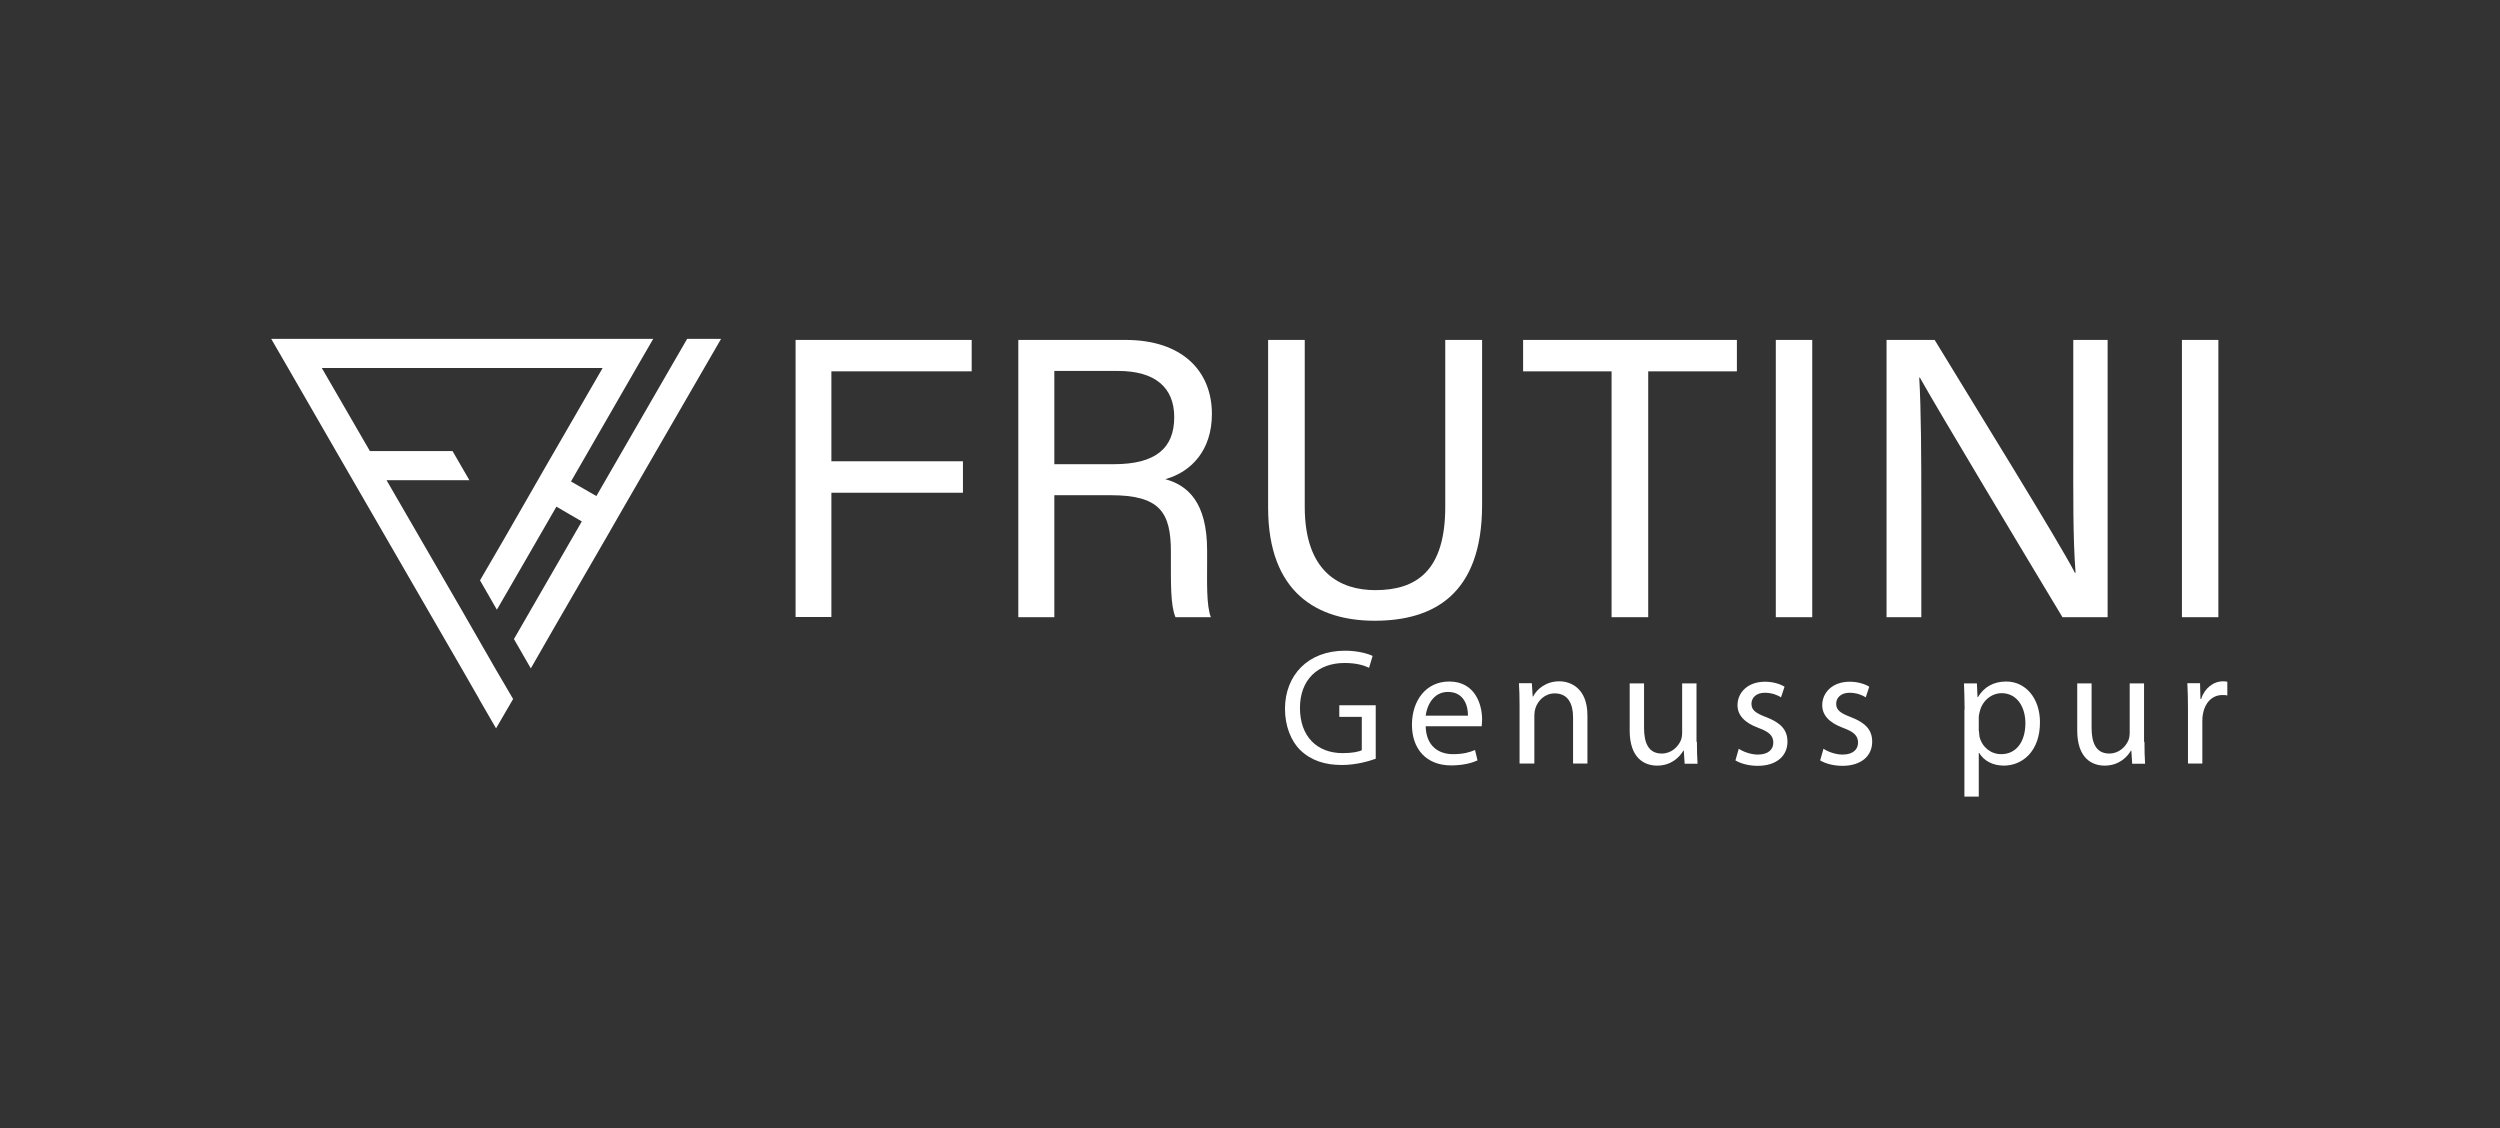 <?xml version="1.0" encoding="utf-8"?>
<!-- Generator: Adobe Illustrator 27.0.0, SVG Export Plug-In . SVG Version: 6.00 Build 0)  -->
<svg version="1.1" id="Layer_1" xmlns="http://www.w3.org/2000/svg" xmlns:xlink="http://www.w3.org/1999/xlink" x="0px" y="0px"
	 viewBox="0 0 1201 542" style="enable-background:new 0 0 1201 542;" xml:space="preserve">
<rect x="0" y="0" width="1201" height="542" fill="#333333" stroke="none"/>
<style type="text/css">
	.st0{fill:#FFFFFF;}
</style>
<g>
	<g>
		<g>
			<g>
				<g>
					<polygon class="st0" points="346.4,162.8 338.3,176.8 298.7,245.3 291.7,257.5 266.3,301.4 255,321.1 246.9,307 258.2,287.4 
						279.5,250.5 267.3,243.4 250.1,273.2 238.7,292.9 230.6,278.8 242,259.2 255.1,236.4 262.1,224.2 289.5,176.8 154.6,176.8 
						177.7,216.7 217.4,216.7 225.5,230.7 185.7,230.7 222.1,293.6 230.2,307.7 238.3,321.8 246.5,335.8 238.3,349.9 230.2,335.9 
						230.2,335.8 222.1,321.7 214,307.7 169.5,230.7 161.4,216.7 138.4,176.8 130.3,162.8 313.8,162.8 305.7,176.8 274.3,231.3 
						286.5,238.3 322,176.8 330.1,162.8 					"/>
				</g>
			</g>
		</g>
	</g>
	<g>
		<path class="st0" d="M382.2,163.3h84.6v15.1h-67.4v43.2h63.2v15.1h-63.2v59.7h-17.2V163.3z"/>
		<path class="st0" d="M506.5,237.8v58.7h-17.3V163.3h51.5c27.1,0,41.5,14.8,41.5,35.6c0,17.3-9.8,27.8-22.4,31.3
			c10.7,2.9,20.1,11,20.1,34.2v5.7c0,9.2-0.4,20.8,1.8,26.4h-17c-2.4-5.7-2.2-16.1-2.2-28.6v-2.8c0-19-5.3-27.2-28.9-27.2H506.5z
			 M506.5,223h28.6c20.1,0,29-7.7,29-22.6c0-14.2-9.1-22.2-27-22.2h-30.6V223z"/>
		<path class="st0" d="M626.8,163.3v80.2c0,31.5,17.1,40,33.9,40c19.7,0,33.6-9.2,33.6-40v-80.2H712v79.3
			c0,43.2-23.6,55.6-51.6,55.6c-27.5,0-51.2-13.4-51.2-54.4v-80.5H626.8z"/>
		<path class="st0" d="M774.2,178.4h-42.5v-15.1h102.7v15.1h-42.6v118.1h-17.6V178.4z"/>
		<path class="st0" d="M870.6,163.3v133.2h-17.5V163.3H870.6z"/>
		<path class="st0" d="M906.3,296.5V163.3h23.1c18.9,31.1,60,97.4,67.4,111.9h0.3c-1.3-17.1-1.1-38.1-1.1-59.9v-52h16.5v133.2h-21.7
			c-17.4-28.9-60.2-100.2-68.5-115.1h-0.3c0.9,15.2,1,37.8,1,61.8v53.3H906.3z"/>
		<path class="st0" d="M1065.7,163.3v133.2h-17.5V163.3H1065.7z"/>
	</g>
	<g>
		<path class="st0" d="M660.9,364.5c-3.1,1.1-9.2,3-16.3,3c-8,0-14.7-2.1-19.9-7.1c-4.6-4.5-7.4-11.7-7.4-20
			c0.1-16,11-27.8,28.8-27.8c6.2,0,11,1.4,13.3,2.5l-1.7,5.7c-2.8-1.3-6.4-2.3-11.8-2.3c-12.9,0-21.4,8.1-21.4,21.6
			c0,13.6,8.1,21.7,20.5,21.7c4.5,0,7.6-0.6,9.2-1.4v-16h-10.8v-5.6h17.5V364.5z"/>
		<path class="st0" d="M684.9,348.9c0.2,9.5,6.2,13.4,13.1,13.4c5,0,8-0.9,10.6-2l1.2,5c-2.4,1.1-6.6,2.4-12.7,2.4
			c-11.8,0-18.8-7.8-18.8-19.5c0-11.7,6.8-20.8,17.9-20.8c12.5,0,15.8,11.1,15.8,18.2c0,1.4-0.2,2.6-0.2,3.3H684.9z M705.2,343.8
			c0.1-4.5-1.8-11.4-9.6-11.4c-7,0-10.1,6.5-10.7,11.4H705.2z"/>
		<path class="st0" d="M730,338.7c0-4-0.1-7.3-0.3-10.5h6.2l0.4,6.4h0.2c1.9-3.7,6.3-7.3,12.6-7.3c5.3,0,13.5,3.2,13.5,16.4v23.1
			h-6.9v-22.3c0-6.2-2.3-11.4-8.8-11.4c-4.6,0-8.1,3.3-9.3,7.2c-0.3,0.9-0.5,2.1-0.5,3.3v23.2H730V338.7z"/>
		<path class="st0" d="M815.2,356.4c0,4,0.1,7.5,0.3,10.5h-6.2l-0.4-6.3h-0.2c-1.8,3.1-5.8,7.2-12.6,7.2c-6,0-13.2-3.4-13.2-16.9
			v-22.6h6.9v21.4c0,7.3,2.2,12.3,8.5,12.3c4.7,0,7.9-3.3,9.2-6.4c0.4-1,0.6-2.3,0.6-3.6v-23.7h6.9V356.4z"/>
		<path class="st0" d="M835.3,359.7c2.1,1.4,5.7,2.8,9.2,2.8c5.1,0,7.4-2.6,7.4-5.7c0-3.4-2-5.2-7.1-7.1
			c-6.9-2.5-10.1-6.3-10.1-10.9c0-6.2,5-11.3,13.2-11.3c3.9,0,7.3,1.1,9.4,2.4l-1.7,5.1c-1.5-1-4.3-2.2-7.8-2.2
			c-4.1,0-6.4,2.4-6.4,5.3c0,3.2,2.3,4.6,7.3,6.5c6.6,2.6,10,5.9,10,11.7c0,6.8-5.2,11.6-14.3,11.6c-4.2,0-8-1-10.7-2.6L835.3,359.7
			z"/>
		<path class="st0" d="M876,359.7c2.1,1.4,5.7,2.8,9.2,2.8c5.1,0,7.4-2.6,7.4-5.7c0-3.4-2-5.2-7.1-7.1c-6.9-2.5-10.1-6.3-10.1-10.9
			c0-6.2,5-11.3,13.2-11.3c3.9,0,7.3,1.1,9.4,2.4l-1.7,5.1c-1.5-1-4.3-2.2-7.8-2.2c-4.1,0-6.4,2.4-6.4,5.3c0,3.2,2.3,4.6,7.3,6.5
			c6.6,2.6,10,5.9,10,11.7c0,6.8-5.2,11.6-14.3,11.6c-4.2,0-8-1-10.7-2.6L876,359.7z"/>
		<path class="st0" d="M943.8,340.9c0-4.9-0.2-8.9-0.3-12.6h6.2l0.3,6.6h0.2c2.8-4.7,7.3-7.5,13.6-7.5c9.2,0,16.2,7.9,16.2,19.6
			c0,13.9-8.4,20.8-17.4,20.8c-5.1,0-9.5-2.2-11.8-6.1h-0.2v21h-6.9V340.9z M950.7,351.2c0,1,0.2,2,0.3,2.9
			c1.3,4.9,5.4,8.2,10.4,8.2c7.3,0,11.6-6.1,11.6-14.9c0-7.7-4-14.4-11.4-14.4c-4.7,0-9.2,3.4-10.5,8.7c-0.2,0.9-0.5,1.9-0.5,2.9
			V351.2z"/>
		<path class="st0" d="M1030.2,356.4c0,4,0.1,7.5,0.3,10.5h-6.2l-0.4-6.3h-0.2c-1.8,3.1-5.8,7.2-12.6,7.2c-6,0-13.2-3.4-13.2-16.9
			v-22.6h6.9v21.4c0,7.3,2.2,12.3,8.5,12.3c4.7,0,7.9-3.3,9.2-6.4c0.4-1,0.6-2.3,0.6-3.6v-23.7h6.9V356.4z"/>
		<path class="st0" d="M1051.1,340.3c0-4.5-0.1-8.5-0.3-12.1h6.1l0.2,7.6h0.3c1.7-5.2,5.9-8.5,10.6-8.5c0.8,0,1.3,0.1,2,0.2v6.6
			c-0.7-0.2-1.4-0.2-2.4-0.2c-4.9,0-8.4,3.8-9.3,9c-0.2,1-0.3,2.1-0.3,3.3v20.6h-6.9V340.3z"/>
	</g>
</g>
</svg>
